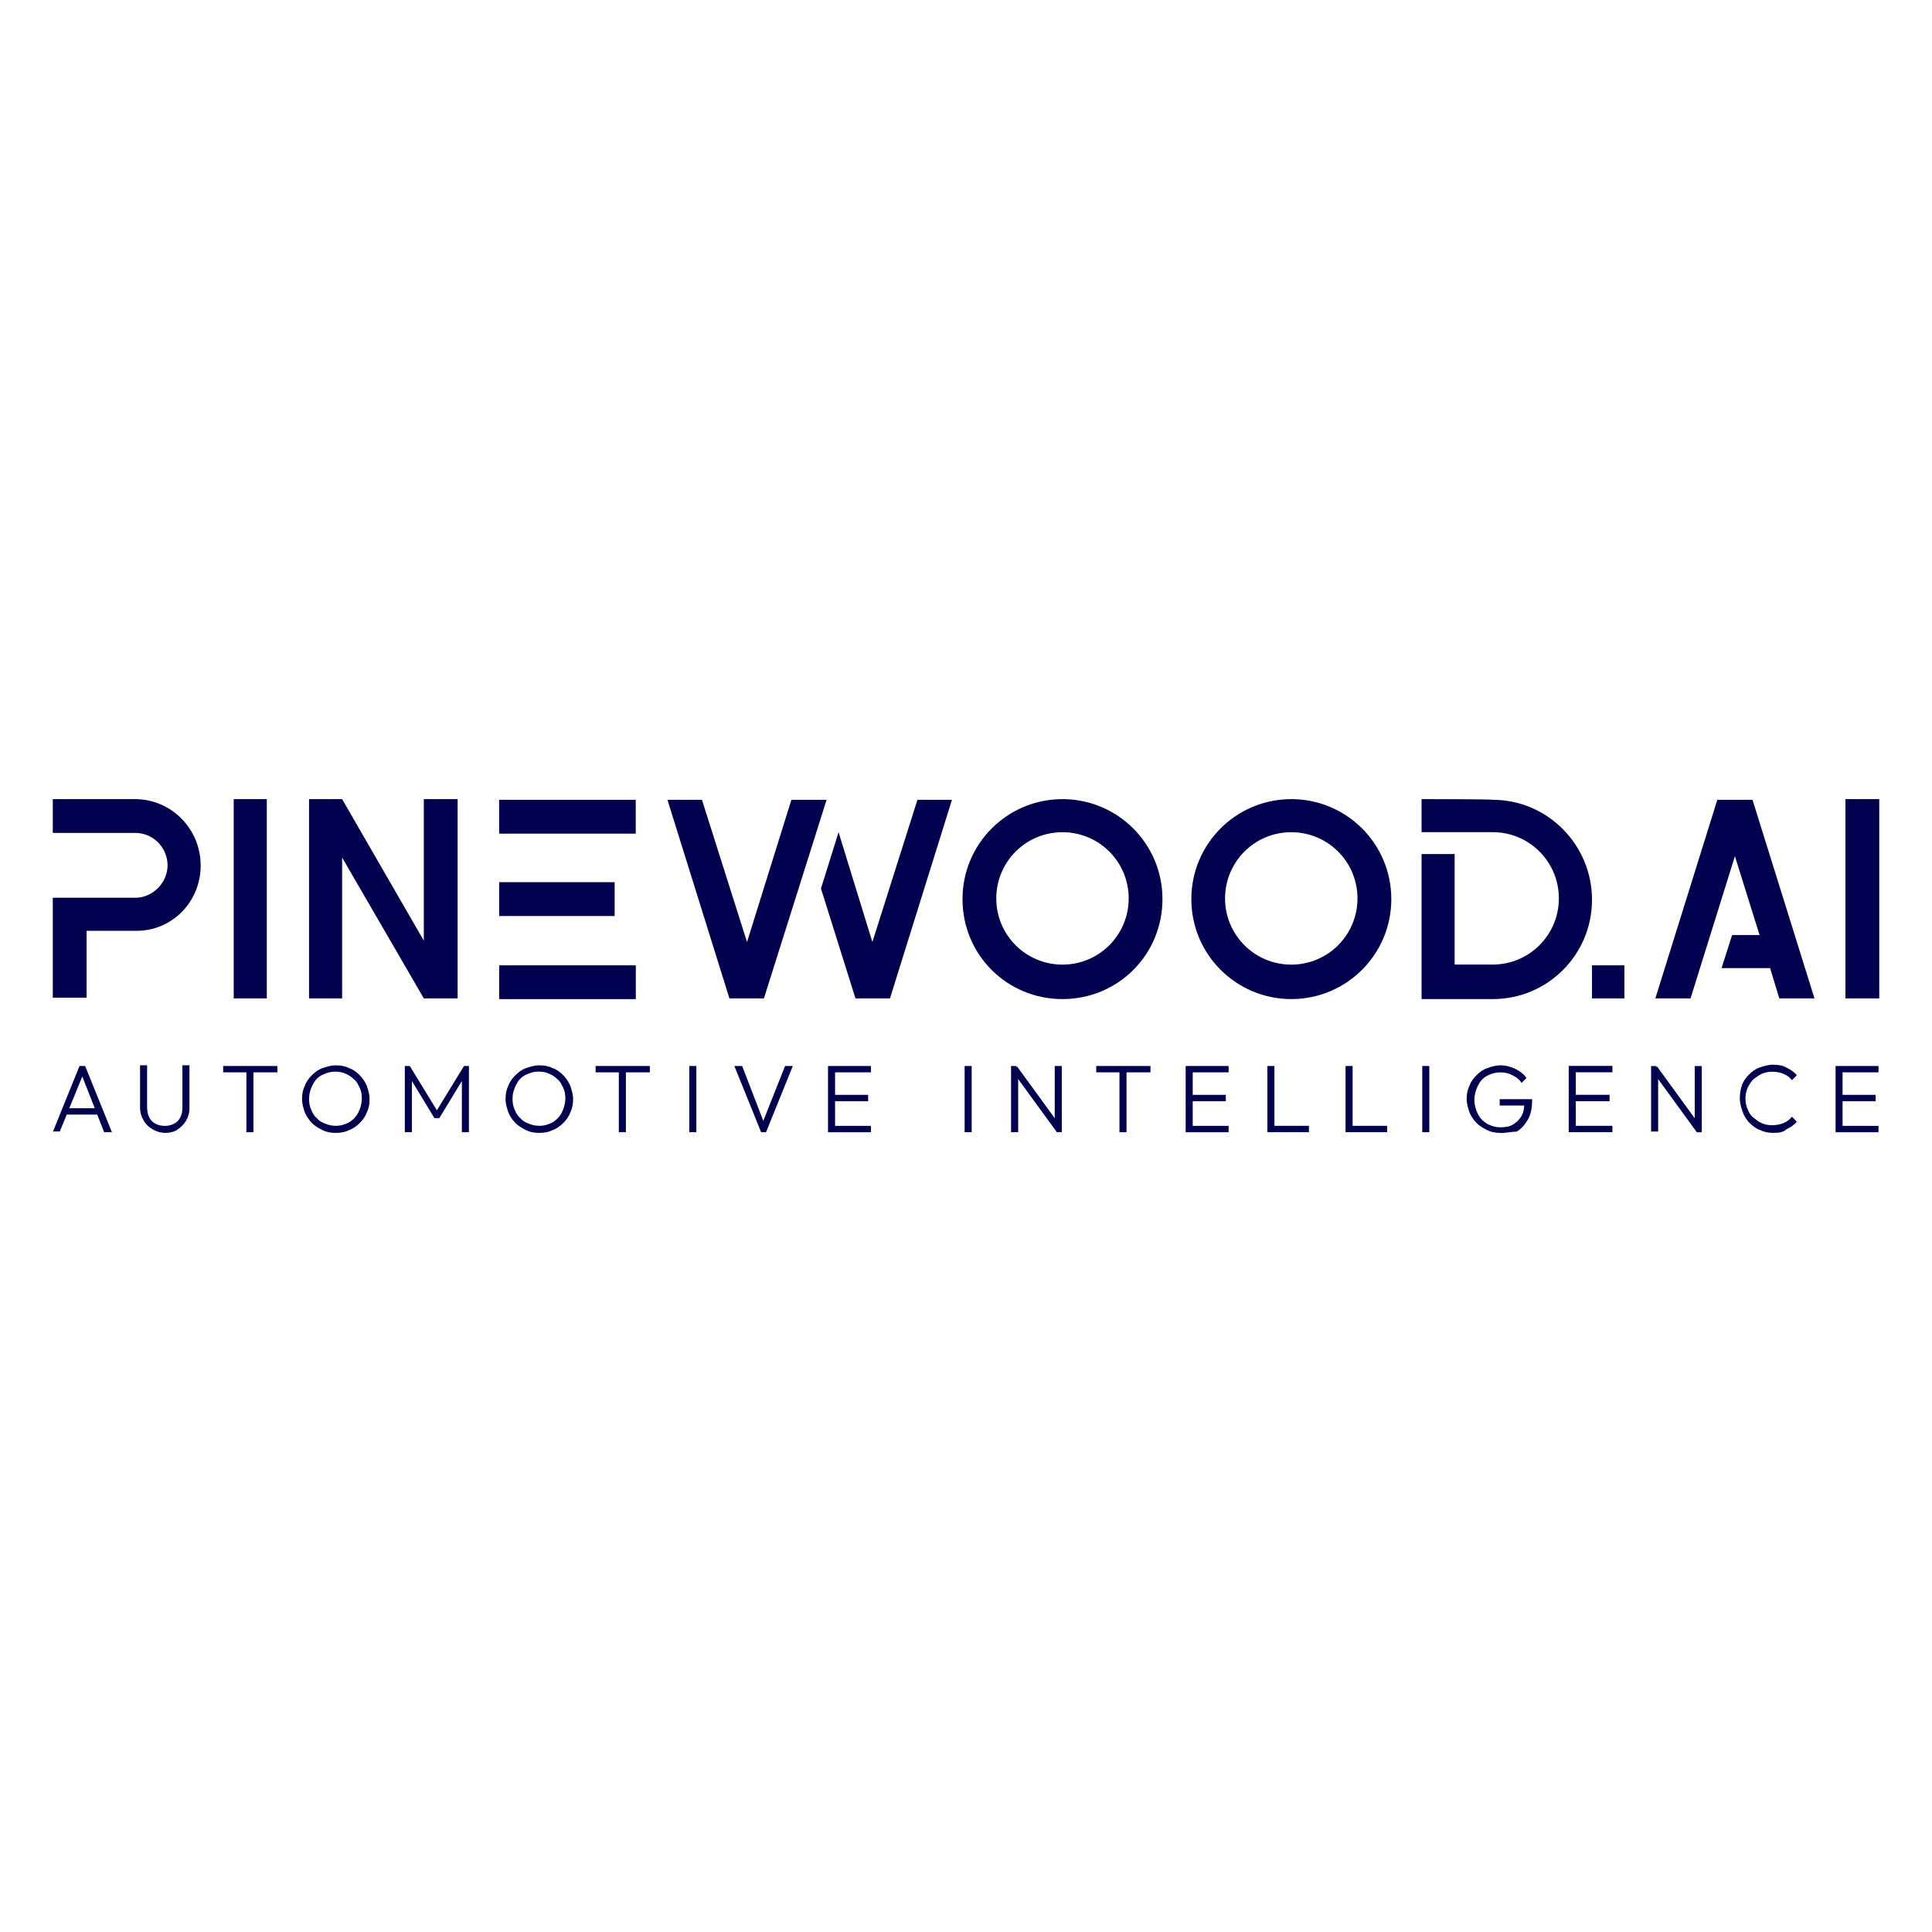 <?xml version="1.0" encoding="UTF-8"?>
<svg id="Layer_2" data-name="Layer 2" xmlns="http://www.w3.org/2000/svg" viewBox="0 0 337.02 337.02">
  <defs>
    <style>
      .cls-1 {
        fill: #0068e7;
        opacity: 0;
      }

      .cls-2 {
        fill: #00004e;
        fill-rule: evenodd;
      }
    </style>
  </defs>
  <g id="Layer_1-2" data-name="Layer 1">
    <g>
      <rect class="cls-1" width="337.02" height="337.02"/>
      <path class="cls-2" d="M35,150.95c0-6.39-5.16-11.55-11.42-11.55h-14.37v5.9h14.62c3.07.12,5.4,2.7,5.4,5.65s-2.46,5.53-5.4,5.65h-14.62v17.44h5.9v-11.67h8.48c6.39.12,11.42-5.04,11.42-11.42ZM40.77,139.4v34.76h5.77v-34.76h-5.77ZM321.92,165.07v-25.67h5.9v34.76h-5.9v-9.09ZM110.9,139.52h-23.83v5.9h23.83v-5.9ZM87.08,168.39h23.83v5.9h-23.83v-5.9ZM107.22,153.89h-20.14v5.9h20.14v-5.9ZM73.93,164.09v-24.69h5.9v34.76h-5.9l-14.25-24.57v24.57h-5.77v-34.76h5.77l14.25,24.69ZM277.71,174.16v-5.77h5.65v5.77h-5.65ZM152.18,164.33l7.86-24.81h6.02l-10.81,34.64h-6.02l-6.02-19.16,3.07-9.83,5.9,19.16ZM144.19,139.52h-6.14l-7.74,24.81-7.86-24.81h-6.02l10.81,34.64h6.02l10.93-34.64ZM247.98,145.17v-5.77s12.41,0,12.41.12c9.58,0,17.32,7.86,17.32,17.44s-7.74,17.32-17.32,17.32h-12.41v-25.3h5.77v19.28h6.63c6.39,0,11.55-5.16,11.55-11.55s-5.16-11.55-11.55-11.55h-12.41ZM305.71,139.52h-6.14l-10.81,34.64h6.14l7.74-24.81,4.3,13.76h-4.79l-1.84,5.77h8.47l1.6,5.28h6.14l-10.81-34.64ZM236.8,156.72c0-6.39-5.16-11.55-11.55-11.55s-11.55,5.16-11.55,11.55,5.16,11.55,11.55,11.55,11.55-5.16,11.55-11.55ZM207.82,156.84c0-9.7,7.86-17.44,17.44-17.44s17.44,7.74,17.44,17.44-7.86,17.44-17.44,17.44-17.44-7.74-17.44-17.44ZM185.34,145.17c6.39,0,11.55,5.16,11.55,11.55s-5.16,11.55-11.55,11.55-11.55-5.16-11.55-11.55,5.16-11.55,11.55-11.55ZM185.34,139.4c-9.58,0-17.44,7.74-17.44,17.44s7.74,17.44,17.44,17.44,17.44-7.74,17.44-17.44-7.86-17.44-17.44-17.44ZM307.06,197.13c.74.37,1.47.49,2.33.49.98,0,1.72-.12,2.21-.61.74-.37,1.35-.74,1.84-1.35l-.86-.86c-.37.49-.86.86-1.47,1.11-.61.25-1.23.37-1.97.37s-1.35-.12-1.84-.37c-.47-.19-.8-.45-1.14-.73-.11-.09-.22-.17-.33-.26-.49-.37-.74-.86-.98-1.47-.24-.49-.37-1.11-.37-1.84,0-.61.12-1.23.37-1.84.25-.49.61-1.11.98-1.47.49-.37.98-.74,1.47-.98.61-.24,1.23-.37,1.84-.37.74,0,1.35.12,1.97.37.61.25,1.11.61,1.47,1.11l.86-.86c-.49-.61-1.11-.98-1.84-1.35-.61-.37-1.47-.49-2.33-.49s-1.6.25-2.33.49c-.74.25-1.35.74-1.84,1.23s-.98,1.11-1.23,1.84c-.25.74-.37,1.47-.37,2.33s.24,1.6.49,2.33c.25.74.74,1.47,1.23,1.96.49.49,1.11.98,1.84,1.23ZM28.85,197.62c-.86,0-1.6-.25-2.21-.61-.61-.37-1.23-.86-1.6-1.6-.37-.61-.61-1.35-.61-2.21v-7.37h1.23v7.37c0,.61.12,1.23.37,1.72.25.49.61.86,1.11,1.11.49.25.98.37,1.6.37s1.11-.12,1.6-.37c.49-.24.86-.61,1.11-1.11.25-.49.37-.98.37-1.72v-7.37h1.23v7.49c0,.86-.25,1.6-.61,2.21-.37.61-.86,1.11-1.6,1.6-.37.25-1.11.49-1.97.49ZM9.2,197.5l.05-.12h1.18l1.21-2.95h5.32l1.21,3.07h1.35l-4.67-11.55h-.98l-4.62,11.42h-.05v.12ZM14.36,187.79l2.17,5.53h-4.44l2.26-5.53ZM38.93,185.95v1.11h4.05v10.44h1.23v-10.44h4.18v-1.11h-9.46ZM58.58,197.62c-.86,0-1.6-.12-2.33-.49-.74-.37-1.35-.74-1.84-1.23-.49-.49-.98-1.23-1.23-1.84-.25-.74-.49-1.47-.49-2.33s.12-1.6.49-2.33c.25-.74.74-1.35,1.23-1.84.49-.49,1.11-.98,1.84-1.23h0c.74-.25,1.47-.49,2.33-.49s1.6.12,2.33.49c.74.24,1.35.74,1.84,1.23.49.49.98,1.23,1.23,1.84.25.74.49,1.47.49,2.33s-.12,1.6-.49,2.33c-.25.74-.74,1.35-1.23,1.84-.49.49-1.11.98-1.84,1.23-.74.37-1.47.49-2.33.49ZM58.58,196.39c.86,0,1.6-.24,2.33-.61.61-.37,1.23-.98,1.6-1.72s.61-1.6.61-2.46c0-.74-.12-1.35-.37-1.84-.03-.07-.07-.14-.1-.21h0c-.22-.45-.46-.94-.88-1.26-.37-.37-.86-.74-1.47-.98-.49-.24-1.11-.37-1.84-.37-.86,0-1.6.25-2.33.61-.74.37-1.23.98-1.6,1.72s-.61,1.47-.61,2.46c0,.74.12,1.35.37,1.84.25.61.49,1.11.98,1.47.37.49.86.74,1.47.98.61.25,1.23.37,1.84.37ZM70.62,185.95v11.55h1.23v-8.93l3.93,6.47h.86l3.93-6.47v8.93h1.23v-11.55h-.86l-4.73,7.73-4.73-7.73h-.86ZM94.08,197.62c-.86,0-1.6-.12-2.33-.49-.74-.37-1.35-.74-1.84-1.23-.49-.49-.98-1.23-1.23-1.84h0c-.24-.74-.49-1.48-.49-2.33s.12-1.6.49-2.33c.25-.74.74-1.35,1.23-1.84.49-.49,1.11-.98,1.84-1.23h0c.74-.25,1.47-.49,2.33-.49s1.6.12,2.33.49c.74.24,1.35.74,1.84,1.23.49.49.98,1.23,1.23,1.84h0c.24.74.49,1.48.49,2.33s-.12,1.6-.49,2.33c-.25.74-.74,1.35-1.23,1.84-.49.49-1.11.98-1.84,1.23-.74.37-1.47.49-2.33.49ZM94.08,196.39c.86,0,1.6-.24,2.33-.61.61-.37,1.23-.98,1.6-1.72.37-.74.61-1.6.61-2.46,0-.74-.12-1.35-.37-1.84-.03-.07-.07-.14-.11-.22h0c-.22-.45-.46-.94-.88-1.26-.37-.37-.86-.74-1.47-.98-.49-.24-1.1-.37-1.84-.37-.86,0-1.6.25-2.33.61-.74.37-1.23.98-1.6,1.72-.37.74-.61,1.47-.61,2.46,0,.74.12,1.35.37,1.84.25.61.49,1.11.98,1.47.37.49.86.74,1.47.98.61.25,1.11.37,1.84.37ZM103.9,185.95v1.11h4.05v10.44h1.23v-10.44h4.18v-1.11h-9.46ZM120.24,197.5v-11.55h1.23v11.55h-1.23ZM128.1,185.95l4.67,11.55h.86l4.67-11.55h-1.35l-3.8,9.57-3.69-9.57h-1.35ZM144.44,197.5v-11.55h7.49v1.11h-6.26v3.93h5.77v1.11h-5.77v4.3h6.26v1.11h-7.49ZM168.27,185.95v11.55h1.23v-11.55h-1.23ZM176.37,197.5v-11.55h.86l.08.3.05-.3,6.63,9.11v-9.11h1.23v11.55h-.86l-6.75-9.27v9.27h-1.23ZM191.23,185.95v1.11h4.05v10.44h1.23v-10.44h4.18v-1.11h-9.46ZM206.83,197.5v-11.55h7.49v1.11h-6.26v3.93h5.77v1.11h-5.77v4.3h6.26v1.11h-7.49ZM221.08,185.95v11.55h7.25v-1.11h-6.02v-10.44h-1.23ZM234.72,197.5v-11.55h1.23v10.44h6.02v1.11h-7.25ZM248.1,185.95v11.55h1.23v-11.55h-1.23ZM261.74,197.62c-.86,0-1.6-.12-2.33-.49-.74-.37-1.35-.74-1.84-1.23-.49-.49-.98-1.23-1.23-1.84h0c-.24-.74-.49-1.48-.49-2.33s.12-1.6.49-2.33c.25-.74.74-1.35,1.23-1.84.49-.49,1.11-.98,1.84-1.23.74-.25,1.47-.49,2.33-.49.98,0,1.84.25,2.58.61.74.37,1.47.86,1.96,1.6l-.86.86c-.37-.61-.86-.98-1.6-1.35-.74-.37-1.35-.49-2.09-.49-.86,0-1.72.24-2.33.61-.74.37-1.23.98-1.6,1.72-.37.74-.61,1.6-.61,2.46s.24,1.72.61,2.46c.37.74.86,1.23,1.6,1.72.74.37,1.47.61,2.33.61s1.6-.12,2.21-.49c.61-.37,1.11-.86,1.47-1.47.3-.5.44-1.15.48-1.84h-4.28v-1.11h5.65v.25c0,1.35-.24,2.46-.74,3.32-.49.86-1.11,1.6-1.96,2.09-.33,0-.71.05-1.13.1-.51.07-1.09.14-1.69.14ZM273.65,185.95v11.55h7.62v-1.11h-6.39v-4.3h5.9v-1.11h-5.9v-3.93h6.39v-1.11h-7.62ZM288.02,197.38v-11.42h.86l.08.29.04-.29,6.63,9.11v-9.11h1.23v11.55h-.86l-6.75-9.27v9.15h-1.23ZM320.2,197.5v-11.55h7.49v1.11h-6.27v3.93h5.77v1.11h-5.77v4.3h6.27v1.11h-7.49Z"/>
    </g>
  </g>
</svg>